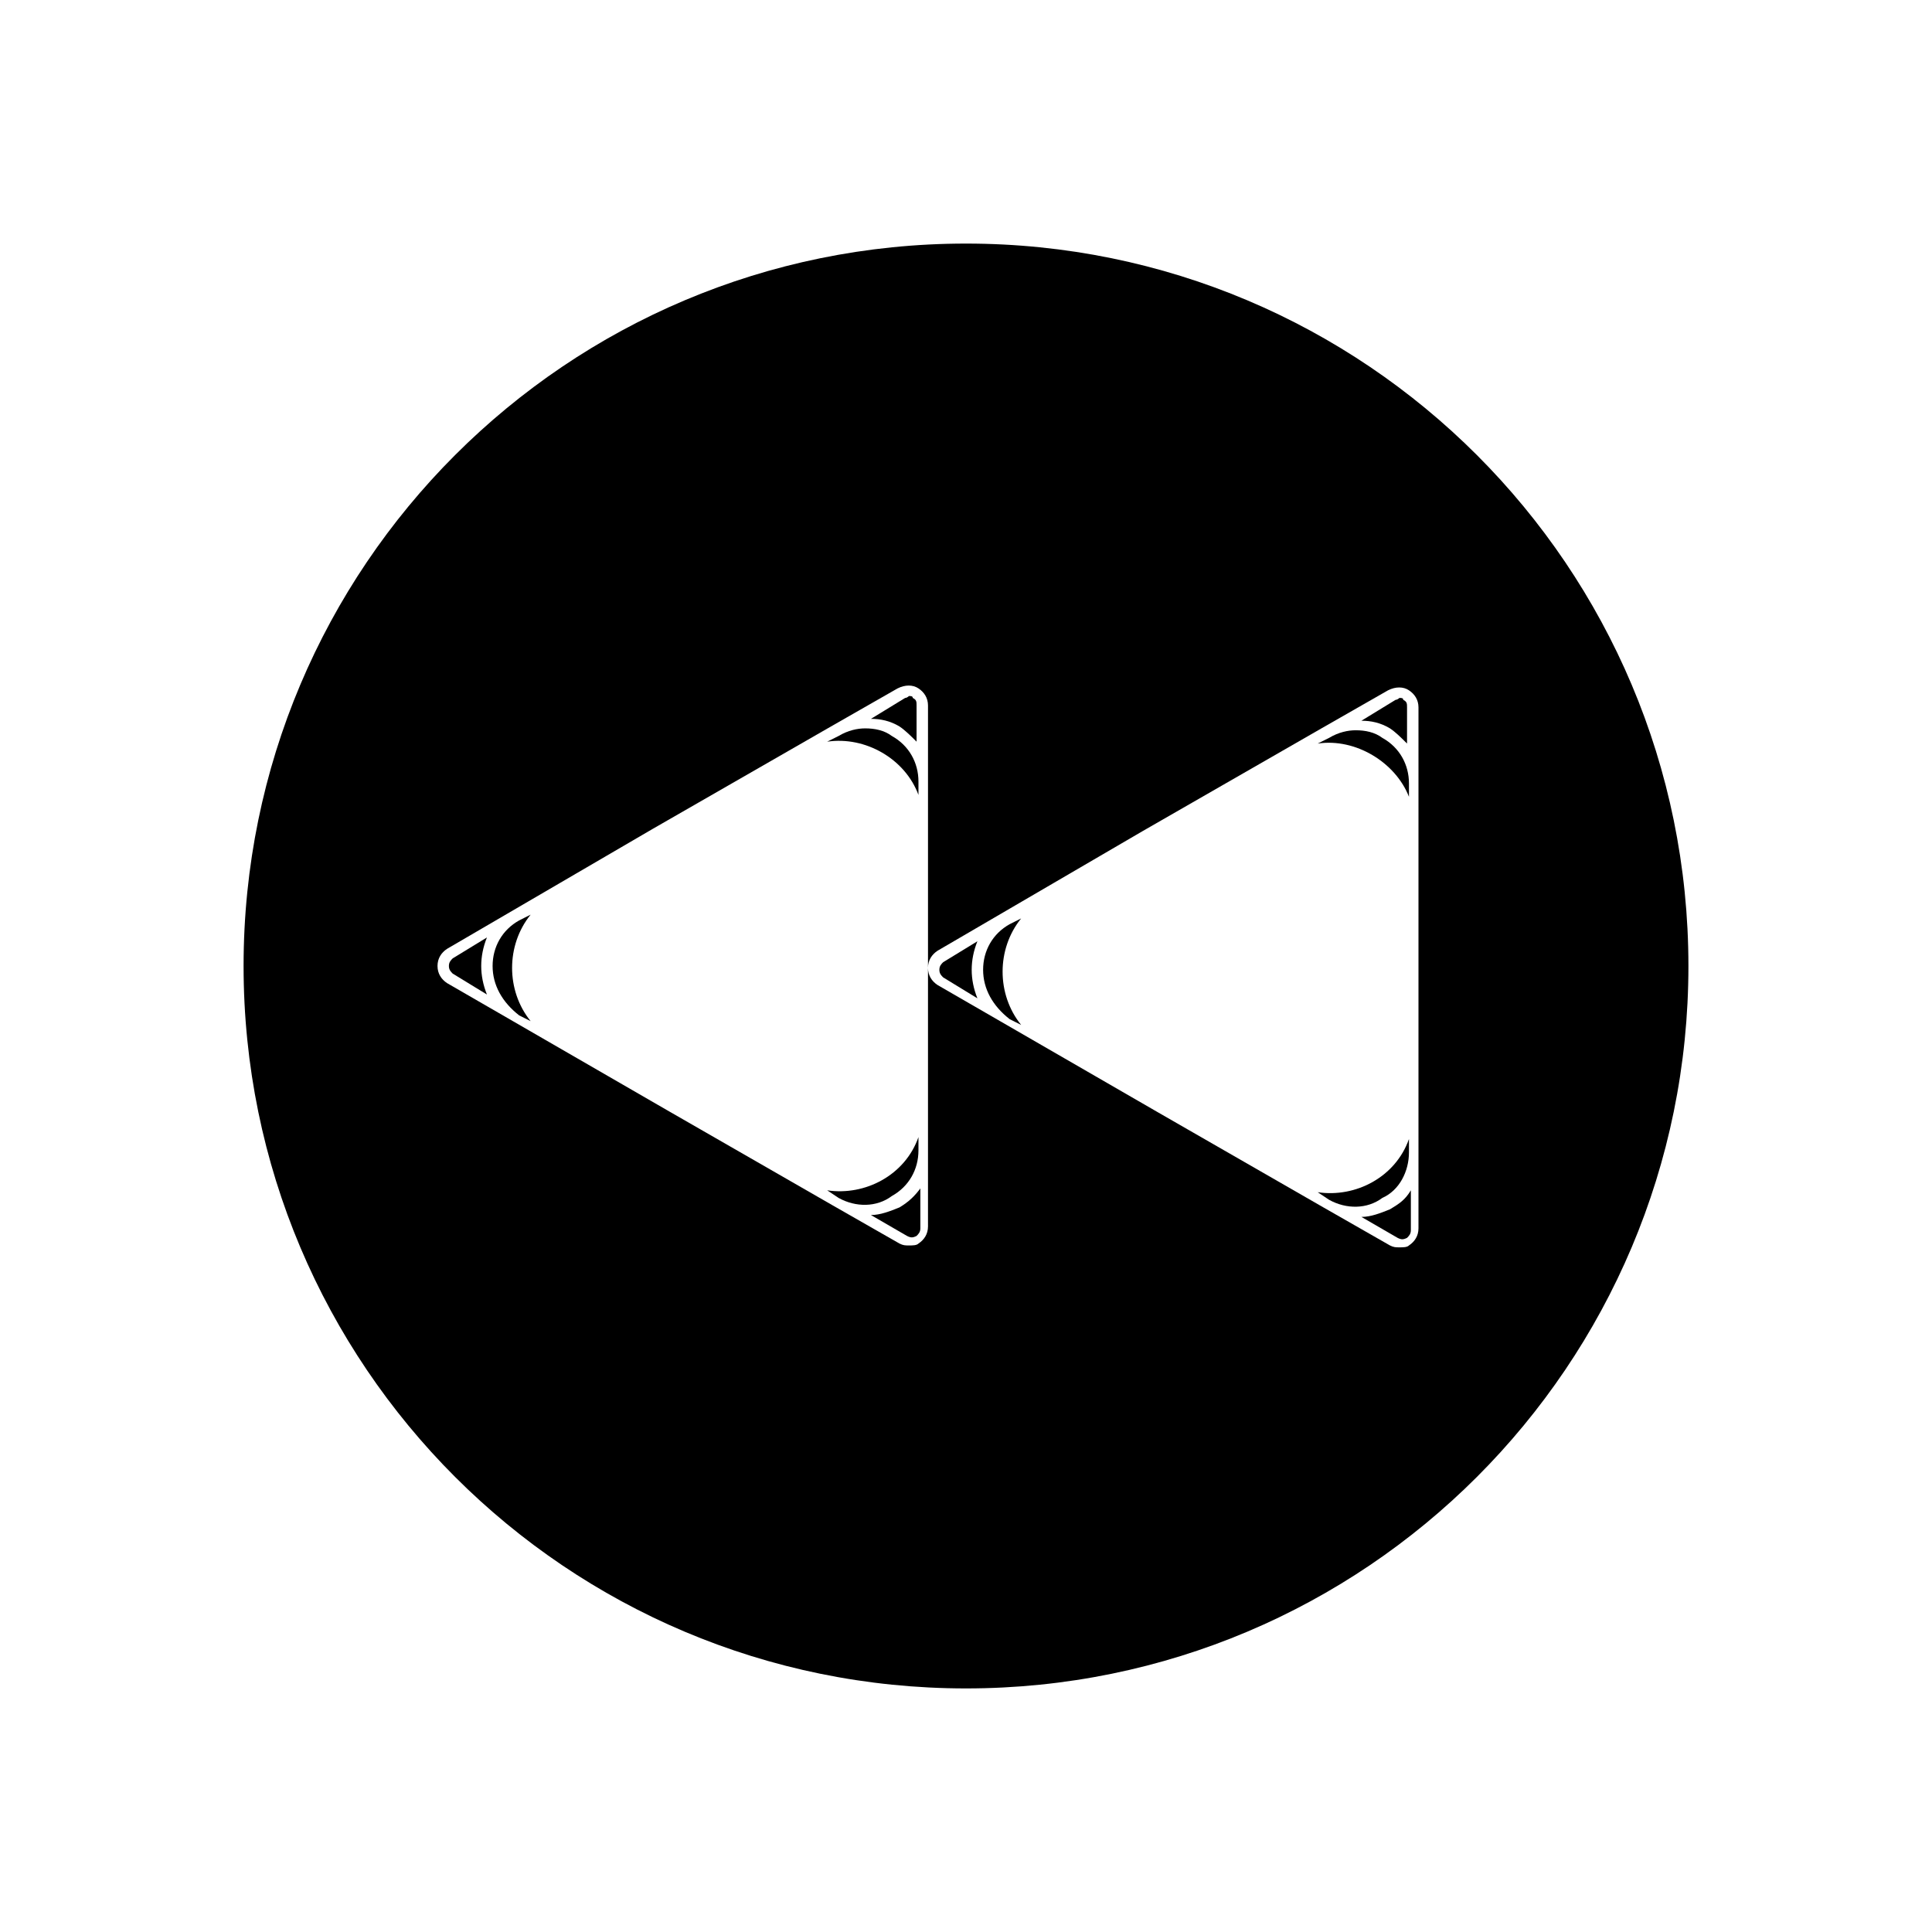 <?xml version="1.0" encoding="UTF-8"?>
<!-- Uploaded to: ICON Repo, www.iconrepo.com, Generator: ICON Repo Mixer Tools -->
<svg fill="#000000" width="800px" height="800px" version="1.1" viewBox="144 144 512 512" xmlns="http://www.w3.org/2000/svg">
 <g>
  <path d="m382.36 463.98c-2.519 1.008-5.039 2.016-7.559 2.016l9.574 5.543c1.008 0.504 1.512 0.504 2.519 0 0.504-0.504 1.008-1.008 1.008-2.016v-10.578c-1.512 2.016-3.023 3.527-5.543 5.035z"/>
  <path d="m393.95 398.99c-0.504 0.504-1.008 1.008-1.008 2.016 0 1.008 0.504 1.512 1.008 2.016l9.07 5.543c-1.008-2.519-1.512-5.039-1.512-7.559 0-2.519 0.504-5.039 1.512-7.559z"/>
  <path d="m387.4 448.87v-3.527c-3.527 10.078-14.105 15.617-24.184 14.105l3.023 2.016c4.535 2.519 10.078 2.519 14.105-0.504 4.535-2.516 7.055-7.051 7.055-12.09z"/>
  <path d="m387.4 354.66v-3.527c0-5.039-2.519-9.574-7.055-12.09-2.016-1.512-4.535-2.016-7.055-2.016-2.016 0-4.535 0.504-7.055 2.016l-3.023 1.512c10.082-1.512 20.66 4.531 24.188 14.105z"/>
  <path d="m263.97 397.98c-0.504 0.504-1.008 1.008-1.008 2.016s0.504 1.512 1.008 2.016l9.07 5.543c-1.008-2.519-1.512-5.039-1.512-7.559s0.504-5.039 1.512-7.559z"/>
  <path d="m281.6 387.91c-4.535 2.519-7.055 7.055-7.055 12.09 0 5.039 2.519 9.574 7.055 13.098l3.023 1.512c-6.551-8.062-6.551-20.152 0-28.215z"/>
  <path d="m386.9 340.55v-9.574c0-1.008 0-1.512-1.008-2.016 0-0.504-0.504-0.504-1.008-0.504 0 0-0.504 0.504-1.008 0.504l-9.066 5.543c2.519 0 5.039 0.504 7.559 2.016 1.508 1.008 3.019 2.519 4.531 4.031z"/>
  <path d="m411.59 388.91c-4.535 2.519-7.055 7.055-7.055 12.09 0 5.039 2.519 9.574 7.055 13.098l3.023 1.512c-6.551-8.062-6.551-20.152 0-28.215z"/>
  <path d="m512.35 464.48c-2.519 1.008-5.039 2.016-7.559 2.016l9.574 5.543c1.008 0.504 1.512 0.504 2.519 0 0.504-0.504 1.008-1.008 1.008-2.016v-10.578c-1.512 2.519-3.023 3.527-5.543 5.035z"/>
  <path d="m400 208.55c-105.8 0-191.45 85.648-191.45 191.45s85.648 191.45 191.45 191.45 191.45-85.648 191.45-191.45c-0.004-105.8-85.652-191.45-191.45-191.45zm119.91 143.08v117.89c0 2.016-1.008 3.527-2.519 4.535-0.504 0.504-1.512 0.504-2.519 0.504-1.008 0-1.512 0-2.519-0.504l-17.633-10.078-43.832-25.191-58.441-33.754c-1.512-1.008-2.519-2.519-2.519-4.535v68.52c0 2.016-1.008 3.527-2.519 4.535-0.504 0.504-1.512 0.504-2.519 0.504-1.008 0-1.512 0-2.519-0.504l-17.633-10.078-43.832-25.191-58.441-33.754c-1.512-1.008-2.519-2.519-2.519-4.535s1.008-3.527 2.519-4.535l54.41-31.738 47.359-27.207 17.633-10.078c2.016-1.008 4.031-1.008 5.543 0 1.512 1.008 2.519 2.519 2.519 4.535v69.527c0-2.016 1.008-3.527 2.519-4.535l54.41-31.738 47.359-27.207 17.633-10.078c2.016-1.008 4.031-1.008 5.543 0 1.512 1.008 2.519 2.519 2.519 4.535z"/>
  <path d="m517.39 449.37v-3.527c-3.527 10.078-14.105 15.617-24.184 14.105l3.023 2.016c4.535 2.519 10.078 2.519 14.105-0.504 4.535-2.012 7.055-7.051 7.055-12.09z"/>
  <path d="m516.88 341.05v-9.574c0-1.008 0-1.512-1.008-2.016 0-0.504-0.504-0.504-1.008-0.504 0 0-0.504 0.504-1.008 0.504l-9.07 5.543c2.519 0 5.039 0.504 7.559 2.016 1.512 1.008 3.023 2.519 4.535 4.031z"/>
  <path d="m517.39 355.16v-3.527c0-5.039-2.519-9.574-7.055-12.09-2.016-1.512-4.535-2.016-7.055-2.016-2.016 0-4.535 0.504-7.055 2.016l-3.023 1.512c10.082-1.512 20.66 5.035 24.188 14.105z"/>
 </g>
</svg>